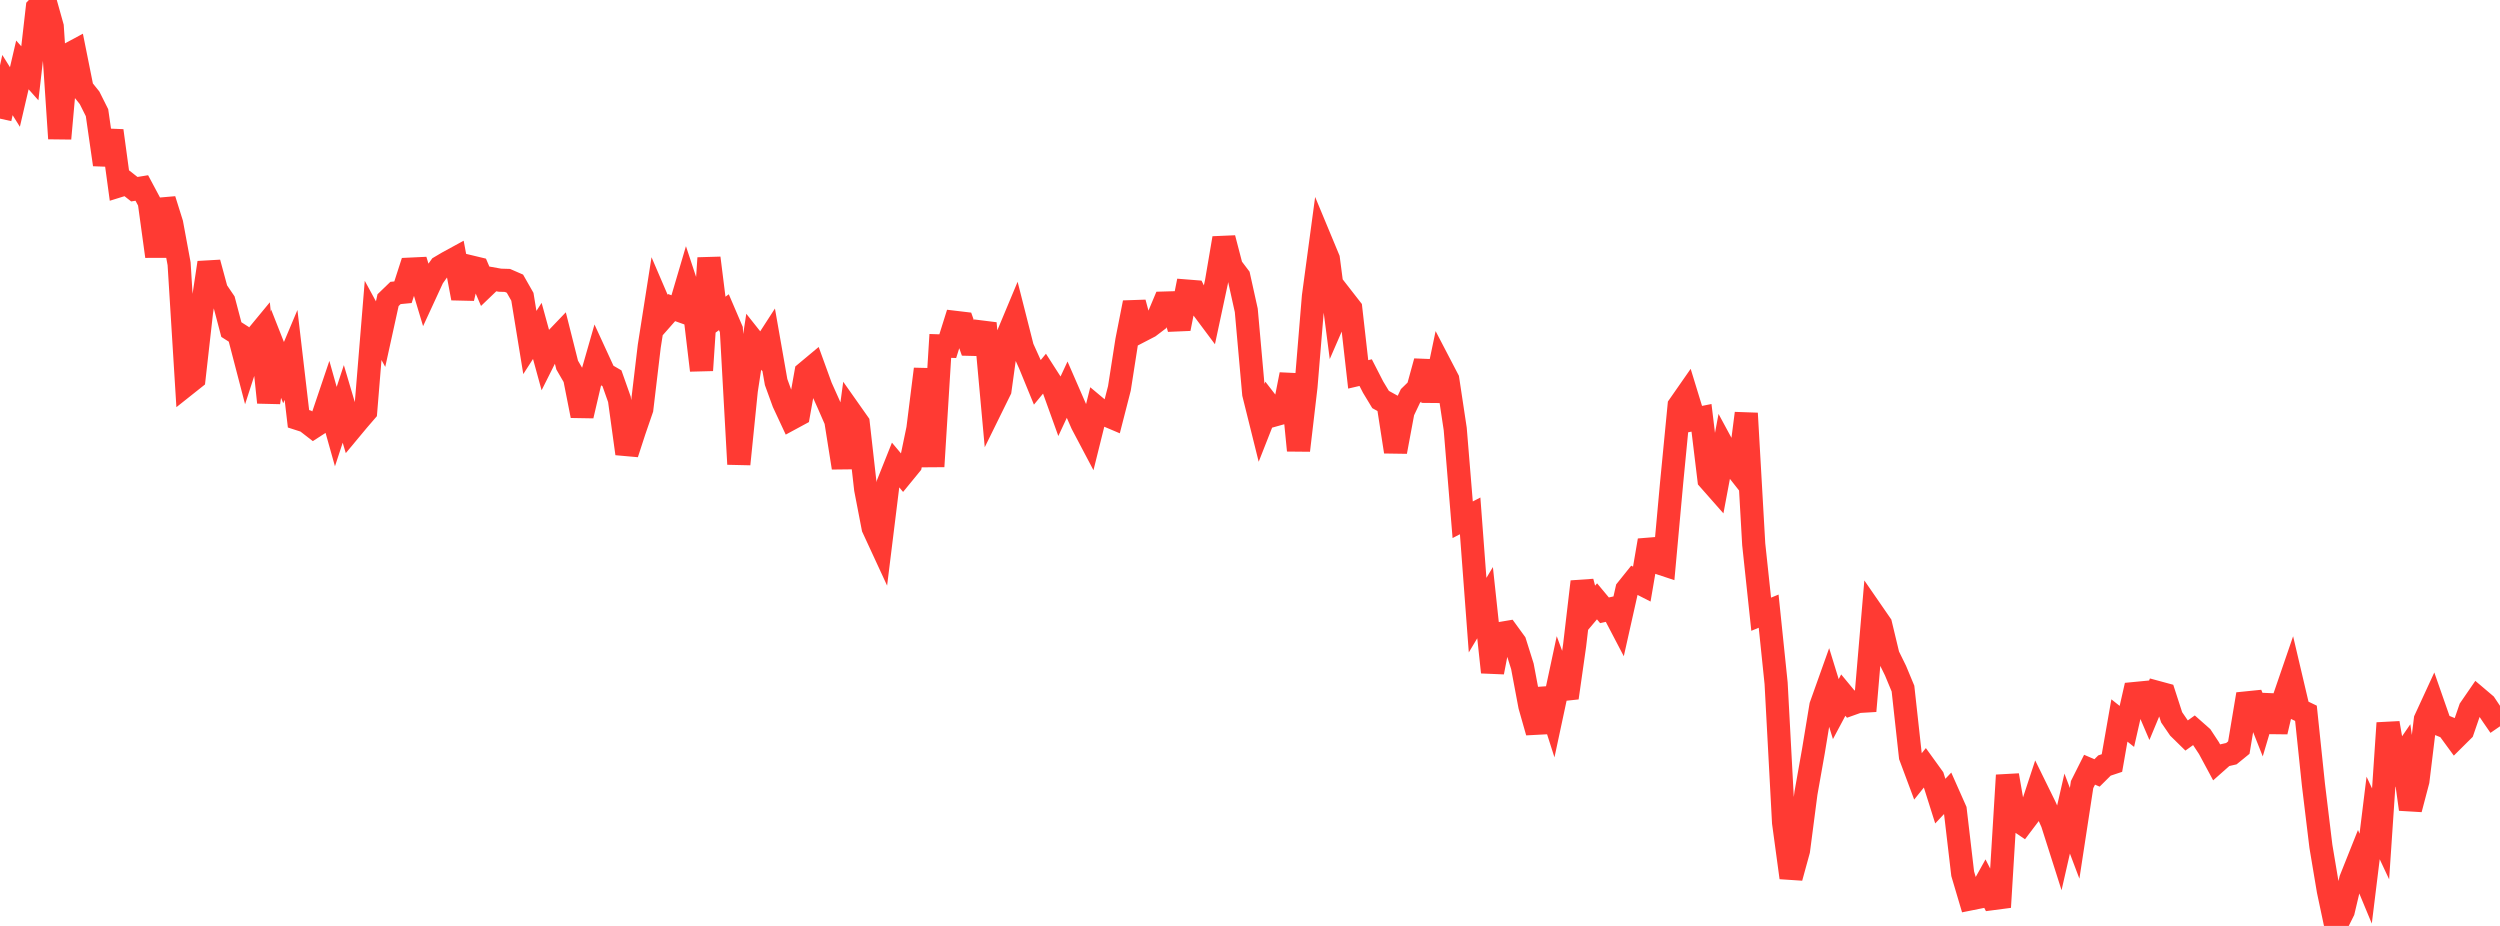 <?xml version="1.0" standalone="no"?>
<!DOCTYPE svg PUBLIC "-//W3C//DTD SVG 1.1//EN" "http://www.w3.org/Graphics/SVG/1.1/DTD/svg11.dtd">

<svg width="135" height="50" viewBox="0 0 135 50" preserveAspectRatio="none" 
  xmlns="http://www.w3.org/2000/svg"
  xmlns:xlink="http://www.w3.org/1999/xlink">


<polyline points="0.0, 6.406 0.403, 4.593 0.806, 5.238 1.209, 3.506 1.612, 3.958 2.015, 0.426 2.418, 0.0 2.821, 1.44 3.224, 7.481 3.627, 2.987 4.03, 2.77 4.433, 4.779 4.836, 5.281 5.239, 6.086 5.642, 8.888 6.045, 7.059 6.448, 10.025 6.851, 9.9 7.254, 10.217 7.657, 10.151 8.06, 10.905 8.463, 13.842 8.866, 10.781 9.269, 12.066 9.672, 14.244 10.075, 20.753 10.478, 20.433 10.881, 16.859 11.284, 14.184 11.687, 15.674 12.09, 16.268 12.493, 17.797 12.896, 18.054 13.299, 19.6 13.701, 18.359 14.104, 17.871 14.507, 21.732 14.91, 19.101 15.313, 20.123 15.716, 19.167 16.119, 22.614 16.522, 22.744 16.925, 23.056 17.328, 22.796 17.731, 21.603 18.134, 23.037 18.537, 21.811 18.94, 23.171 19.343, 22.687 19.746, 22.219 20.149, 17.302 20.552, 18.043 20.955, 16.209 21.358, 15.82 21.761, 15.781 22.164, 14.533 22.567, 14.514 22.97, 15.854 23.373, 14.981 23.776, 14.417 24.179, 14.179 24.582, 13.959 24.985, 16.106 25.388, 14.404 25.791, 14.501 26.194, 15.445 26.597, 15.059 27.0, 15.131 27.403, 15.143 27.806, 15.318 28.209, 16.026 28.612, 18.495 29.015, 17.869 29.418, 19.338 29.821, 18.534 30.224, 18.113 30.627, 19.714 31.03, 20.408 31.433, 22.45 31.836, 20.723 32.239, 19.315 32.642, 20.191 33.045, 20.425 33.448, 21.564 33.851, 24.496 34.254, 23.258 34.657, 22.087 35.06, 18.696 35.463, 16.129 35.866, 17.068 36.269, 16.611 36.672, 16.755 37.075, 15.388 37.478, 16.607 37.881, 19.997 38.284, 13.934 38.687, 17.154 39.09, 16.859 39.493, 17.799 39.896, 25.064 40.299, 21.089 40.701, 18.454 41.104, 18.962 41.507, 18.338 41.91, 20.631 42.313, 21.74 42.716, 22.604 43.119, 22.386 43.522, 20.123 43.925, 19.787 44.328, 20.897 44.731, 21.794 45.134, 22.717 45.537, 25.258 45.94, 22.276 46.343, 22.848 46.746, 26.416 47.149, 28.501 47.552, 29.373 47.955, 26.115 48.358, 25.105 48.761, 25.585 49.164, 25.093 49.567, 23.154 49.97, 19.931 50.373, 25.189 50.776, 18.68 51.179, 18.693 51.582, 17.408 51.985, 17.456 52.388, 18.592 52.791, 18.602 53.194, 17.457 53.597, 21.881 54.0, 21.062 54.403, 18.148 54.806, 17.184 55.209, 18.772 55.612, 19.664 56.015, 20.648 56.418, 20.16 56.821, 20.788 57.224, 21.907 57.627, 21.042 58.03, 21.967 58.433, 22.889 58.836, 23.652 59.239, 22.032 59.642, 22.369 60.045, 22.54 60.448, 20.97 60.851, 18.386 61.254, 16.342 61.657, 17.841 62.06, 17.632 62.463, 17.326 62.866, 16.366 63.269, 16.354 63.672, 17.748 64.075, 15.716 64.478, 15.748 64.881, 16.572 65.284, 17.112 65.687, 15.229 66.09, 12.861 66.493, 14.407 66.896, 14.94 67.299, 16.76 67.701, 21.266 68.104, 22.887 68.507, 21.863 68.91, 22.384 69.313, 22.271 69.716, 20.223 70.119, 24.323 70.522, 20.88 70.925, 16.003 71.328, 13.011 71.731, 13.98 72.134, 17.07 72.537, 16.143 72.94, 16.661 73.343, 20.216 73.746, 20.122 74.149, 20.907 74.552, 21.574 74.955, 21.796 75.358, 24.393 75.761, 22.229 76.164, 21.381 76.567, 20.988 76.97, 19.518 77.373, 21.639 77.776, 19.717 78.179, 20.49 78.582, 23.164 78.985, 28.067 79.388, 27.857 79.791, 33.218 80.194, 32.544 80.597, 36.3 81.0, 34.213 81.403, 34.145 81.806, 34.699 82.209, 35.981 82.612, 38.122 83.015, 39.54 83.418, 37.212 83.821, 38.472 84.224, 36.59 84.627, 37.681 85.03, 34.851 85.433, 31.412 85.836, 32.95 86.239, 32.472 86.642, 32.956 87.045, 32.866 87.448, 33.636 87.851, 31.837 88.254, 31.335 88.657, 31.541 89.06, 29.182 89.463, 30.355 89.866, 30.488 90.269, 26.061 90.672, 21.907 91.075, 21.328 91.478, 22.643 91.881, 22.562 92.284, 25.892 92.687, 26.349 93.09, 24.201 93.493, 24.947 93.896, 25.459 94.299, 22.32 94.701, 29.39 95.104, 33.168 95.507, 33.002 95.91, 36.895 96.313, 44.421 96.716, 47.393 97.119, 45.926 97.522, 42.83 97.925, 40.556 98.328, 38.113 98.731, 36.983 99.134, 38.292 99.537, 37.536 99.94, 38.023 100.343, 37.879 100.746, 37.855 101.149, 33.132 101.552, 33.716 101.955, 35.394 102.358, 36.215 102.761, 37.184 103.164, 40.85 103.567, 41.929 103.97, 41.427 104.373, 41.985 104.776, 43.261 105.179, 42.832 105.582, 43.74 105.985, 47.181 106.388, 48.541 106.791, 48.46 107.194, 47.735 107.597, 48.525 108.0, 48.472 108.403, 41.864 108.806, 44.198 109.209, 44.47 109.612, 43.937 110.015, 42.713 110.418, 43.533 110.821, 44.434 111.224, 45.699 111.627, 43.933 112.03, 44.999 112.433, 42.367 112.836, 41.565 113.239, 41.738 113.642, 41.338 114.045, 41.204 114.448, 38.906 114.851, 39.226 115.254, 37.452 115.657, 37.413 116.06, 38.353 116.463, 37.383 116.866, 37.492 117.269, 38.736 117.672, 39.324 118.075, 39.719 118.478, 39.431 118.881, 39.787 119.284, 40.399 119.687, 41.148 120.09, 40.791 120.493, 40.699 120.896, 40.37 121.299, 37.958 121.701, 37.917 122.104, 38.935 122.507, 37.578 122.91, 39.514 123.313, 37.785 123.716, 36.611 124.119, 38.324 124.522, 38.518 124.925, 42.369 125.328, 45.697 125.731, 48.101 126.134, 50.0 126.537, 49.192 126.94, 47.487 127.343, 46.477 127.746, 47.447 128.149, 44.17 128.552, 45.029 128.955, 39.044 129.358, 41.379 129.761, 40.792 130.164, 43.698 130.567, 42.167 130.97, 38.853 131.373, 37.979 131.776, 39.132 132.179, 39.297 132.582, 39.848 132.985, 39.448 133.388, 38.277 133.791, 37.691 134.194, 38.033 134.597, 38.636 135.0, 39.22" fill="none" stroke="#ff3a33" stroke-width="1.25"/>

</svg>